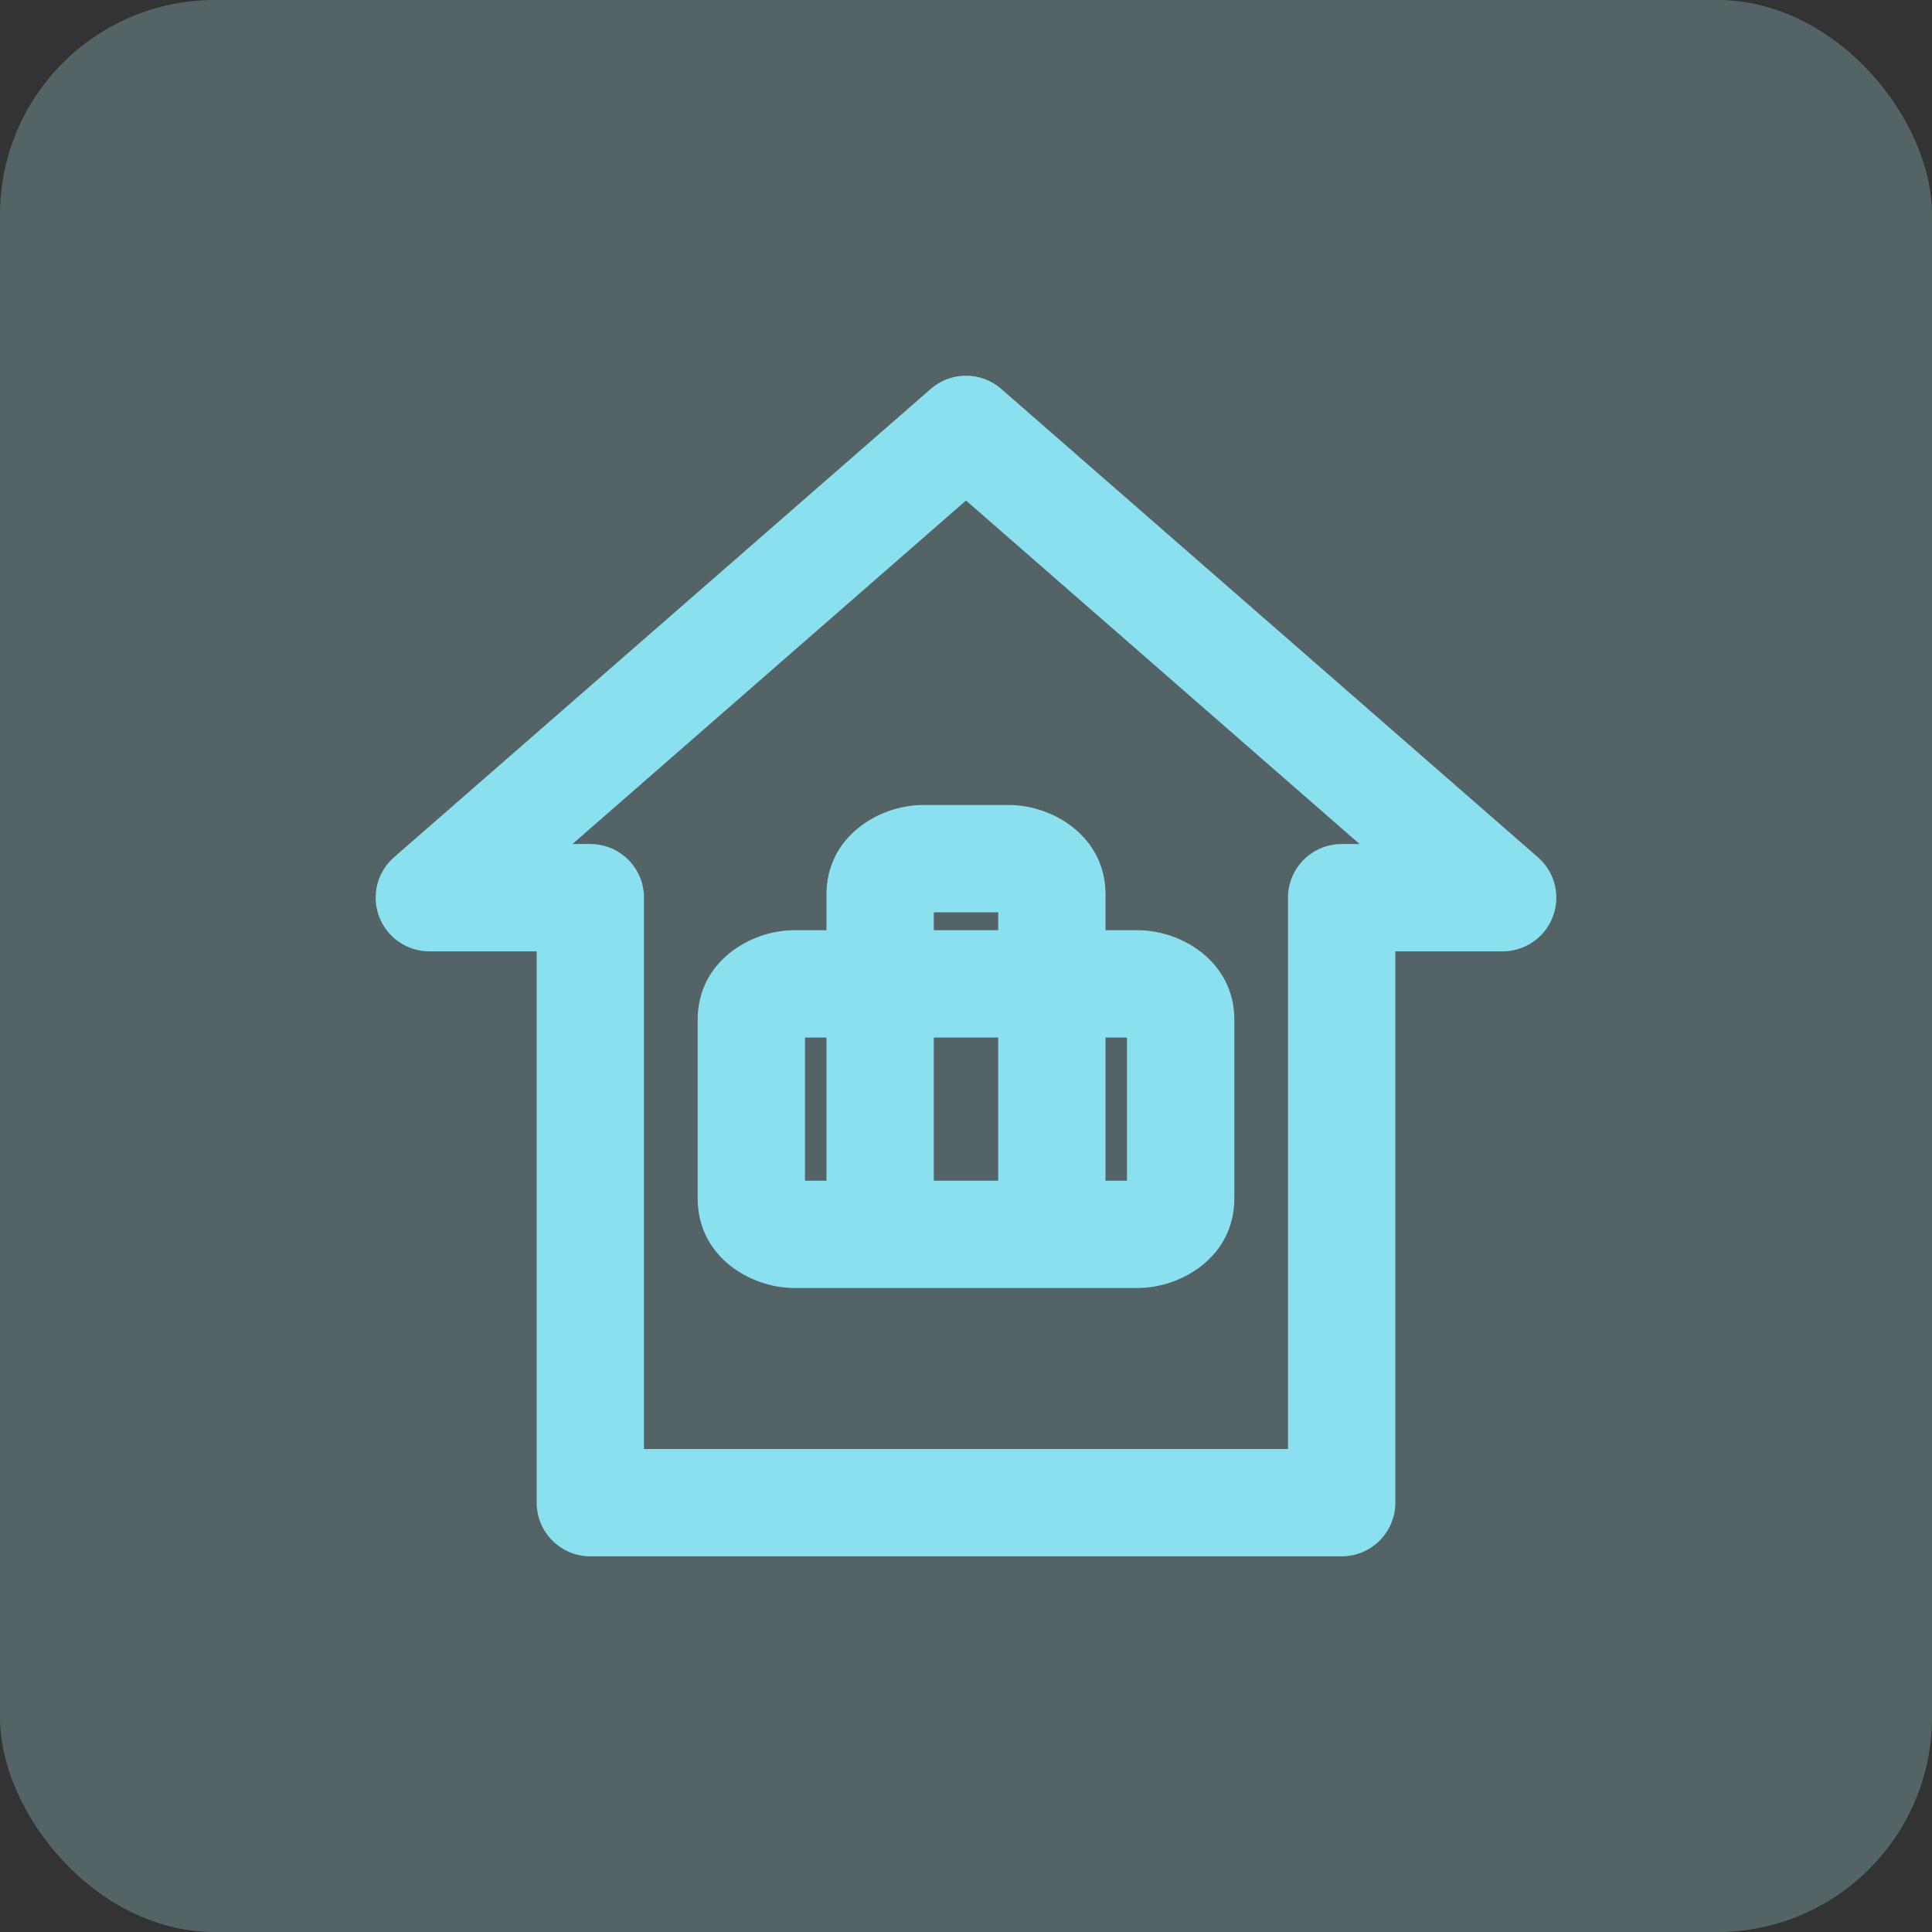 <svg width="36" height="36" viewBox="0 0 36 36" fill="none" xmlns="http://www.w3.org/2000/svg">
<rect x="0" y="0" width="36" height="36" fill="#333333" stroke="none"/>
<rect width="36" height="36" rx="4" fill="#BBF5FF" fill-opacity="0.25"/>
<path d="M18 8L18.657 7.247C18.281 6.918 17.719 6.918 17.343 7.247L18 8ZM28 16.727V17.727C28.417 17.727 28.79 17.469 28.936 17.078C29.083 16.688 28.972 16.248 28.657 15.974L28 16.727ZM8 16.727L7.342 15.974C7.028 16.248 6.917 16.688 7.064 17.078C7.21 17.469 7.583 17.727 8 17.727V16.727ZM11 28H10C10 28.552 10.448 29 11 29V28ZM11 16.727H12C12 16.175 11.552 15.727 11 15.727V16.727ZM25 16.727V15.727C24.448 15.727 24 16.175 24 16.727H25ZM25 28V29C25.552 29 26 28.552 26 28H25ZM18 8L17.343 8.753L27.343 17.481L28 16.727L28.657 15.974L18.657 7.247L18 8ZM8 16.727L8.658 17.481L18.657 8.753L18 8L17.343 7.247L7.342 15.974L8 16.727ZM11 28H12V16.727H11H10V28H11ZM11 16.727V15.727H8V16.727V17.727H11V16.727ZM28 16.727V15.727H25V16.727V17.727H28V16.727ZM25 16.727H24V28H25H26V16.727H25ZM25 28V27H11V28V29H25V28ZM14.8 18.333V19.333H21.2V18.333V17.333H14.8V18.333ZM22 19H21V22.333H22H23V19H22ZM21.2 23V22H14.8V23V24H21.2V23ZM14 22.333H15V19H14H13V22.333H14ZM14.8 23V22C14.801 22 14.83 22 14.874 22.037C14.921 22.075 15 22.176 15 22.333H14H13C13 23.417 13.984 24 14.8 24V23ZM22 22.333H21C21 22.176 21.079 22.075 21.125 22.037C21.17 22 21.199 22 21.2 22V23V24C22.016 24 23 23.417 23 22.333H22ZM21.2 18.333V19.333C21.199 19.333 21.17 19.334 21.125 19.297C21.079 19.258 21 19.158 21 19H22H23C23 17.917 22.016 17.333 21.2 17.333V18.333ZM14.8 18.333V17.333C13.984 17.333 13 17.917 13 19H14H15C15 19.158 14.921 19.258 14.874 19.297C14.83 19.334 14.801 19.333 14.8 19.333V18.333ZM17.2 16V17H18.8V16V15H17.2V16ZM19.6 16.667H18.6V22.333H19.6H20.6V16.667H19.6ZM18.8 23V22H17.2V23V24H18.8V23ZM16.4 22.333H17.4V16.667H16.4H15.4V22.333H16.4ZM17.2 23V22C17.201 22 17.23 22 17.274 22.037C17.321 22.075 17.4 22.176 17.4 22.333H16.4H15.4C15.4 23.417 16.384 24 17.2 24V23ZM19.6 22.333H18.6C18.6 22.176 18.679 22.075 18.726 22.037C18.77 22 18.799 22 18.8 22V23V24C19.616 24 20.6 23.417 20.6 22.333H19.6ZM18.8 16V17C18.799 17 18.77 17 18.726 16.963C18.679 16.925 18.6 16.824 18.6 16.667H19.6H20.6C20.6 15.583 19.616 15 18.8 15V16ZM17.2 16V15C16.384 15 15.4 15.583 15.4 16.667H16.4H17.4C17.4 16.824 17.321 16.925 17.274 16.963C17.23 17 17.201 17 17.2 17V16Z" fill="#8BE0EF"/>
</svg>
